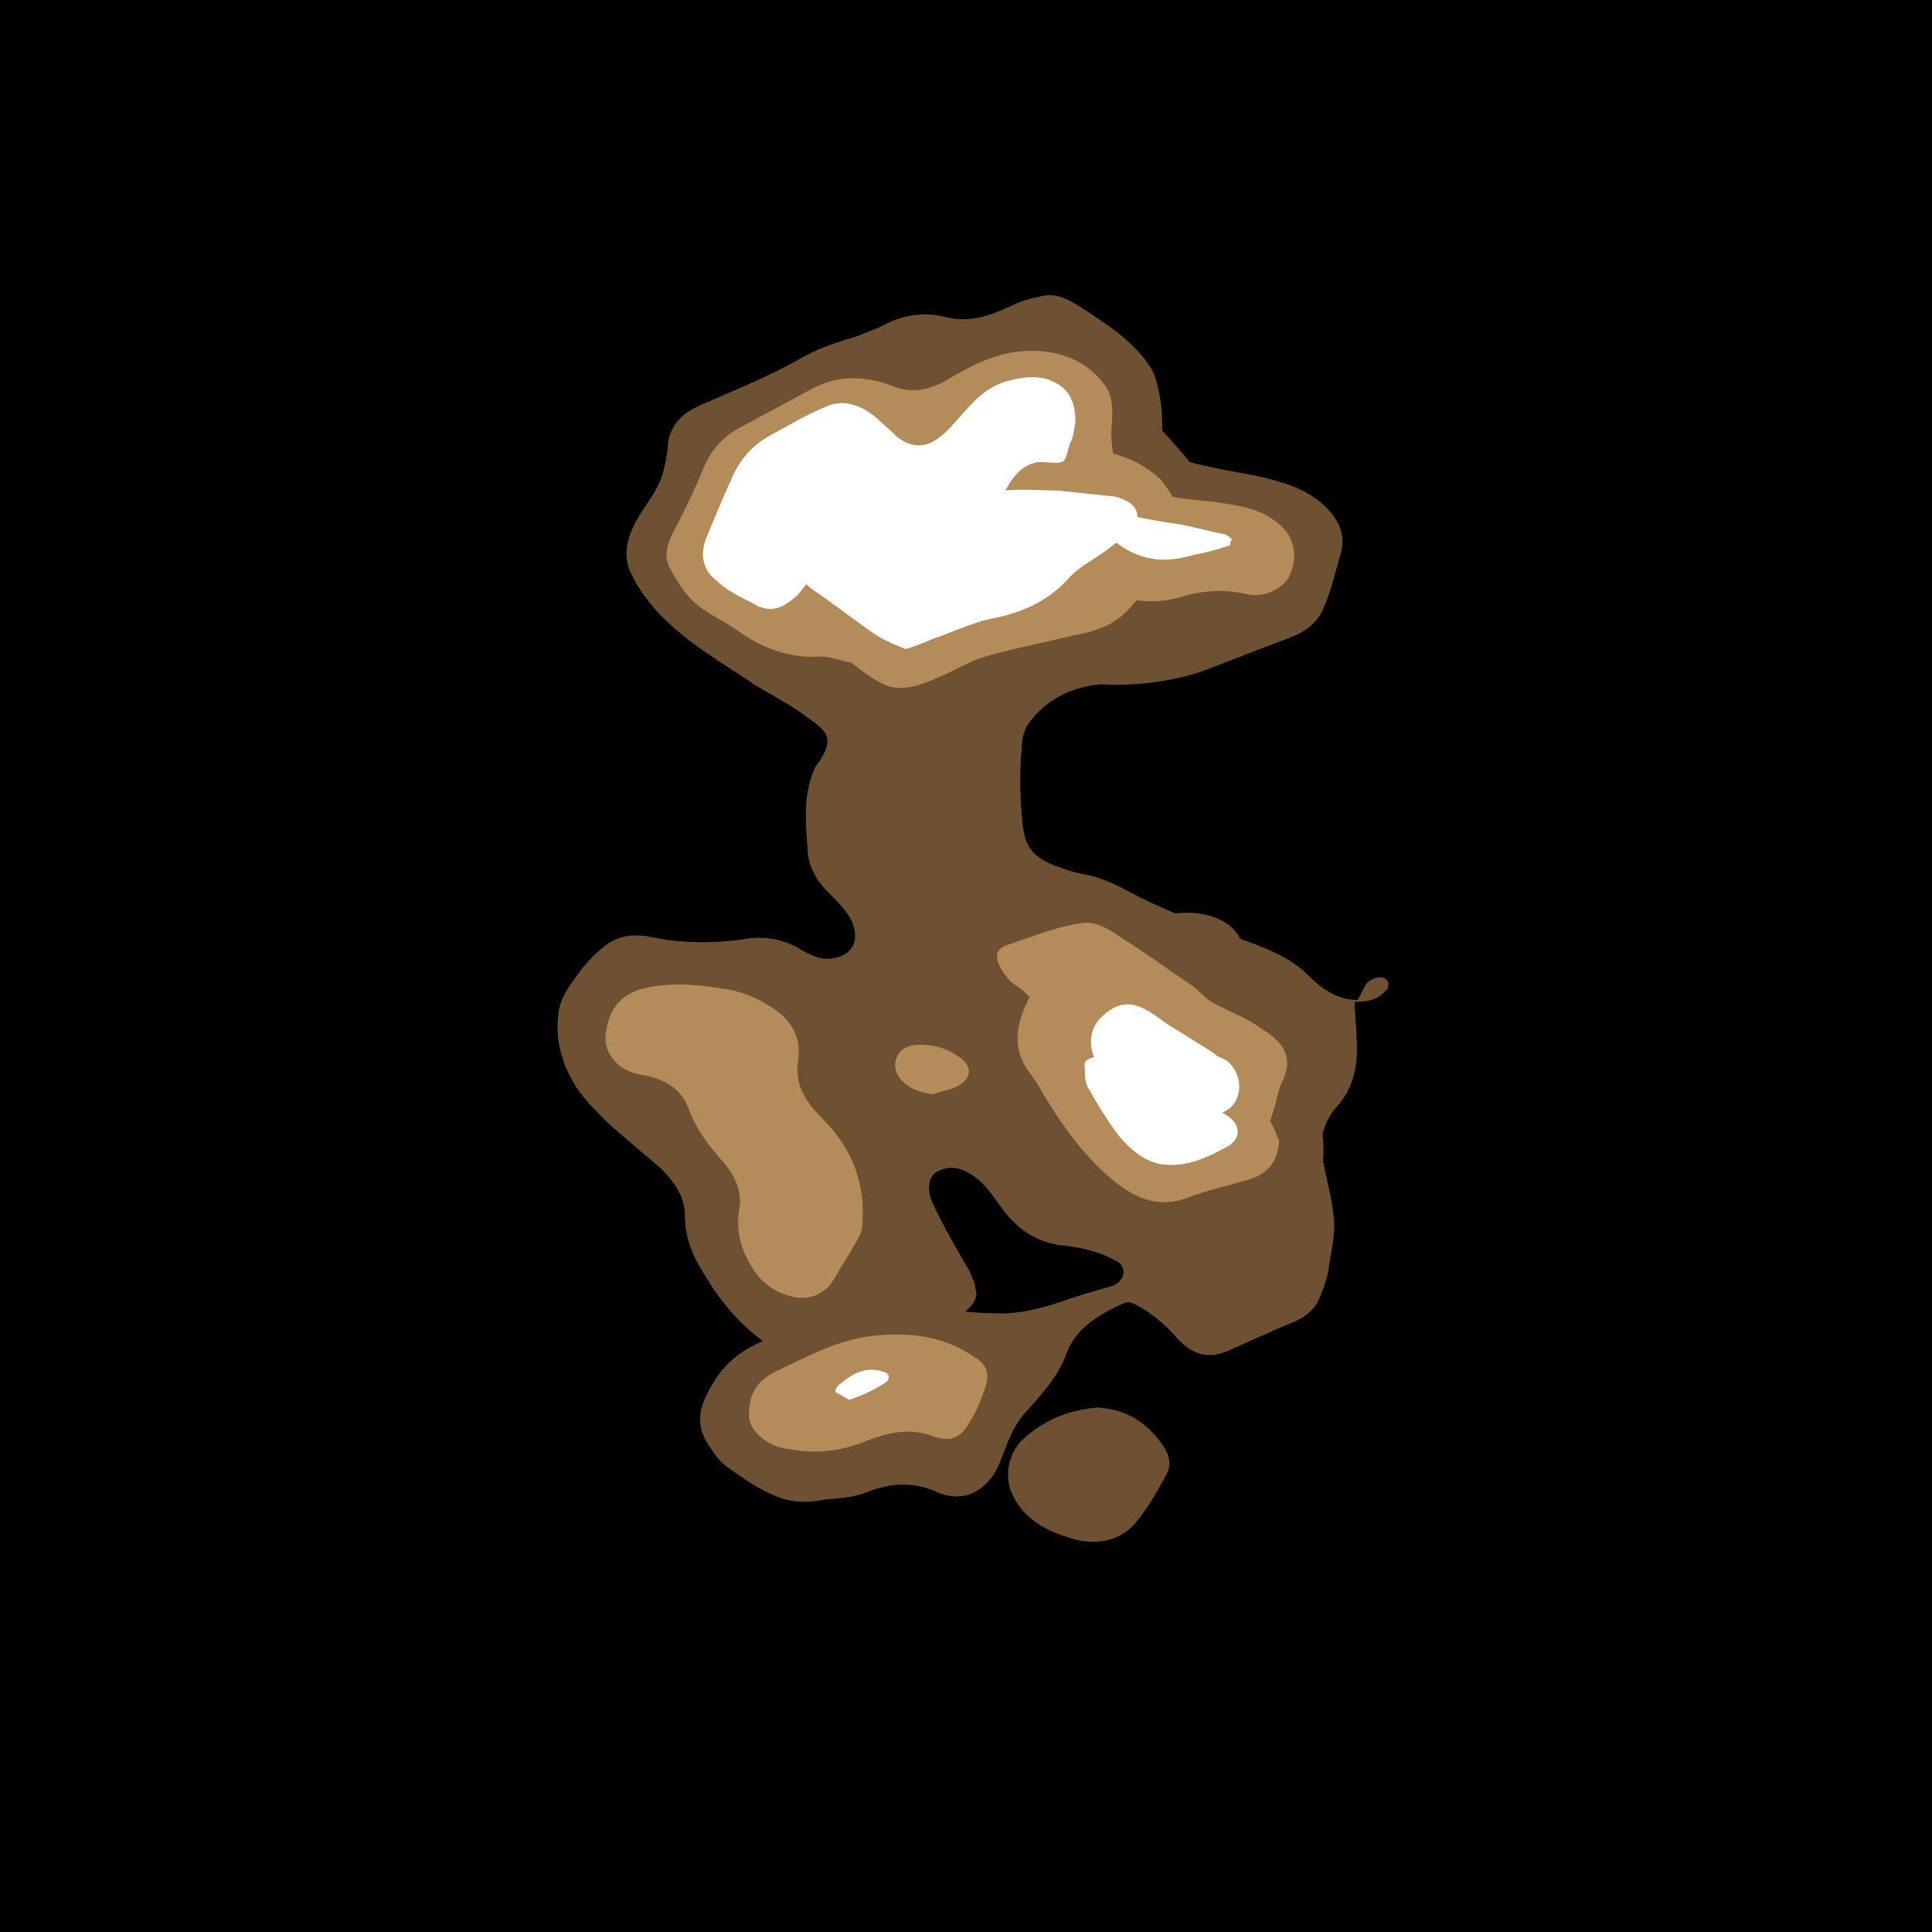 <svg id='aiface' xmlns='http://www.w3.org/2000/svg' viewBox='0 0 1024 1024' width='1024' height='1024'><rect width='1024' height='1024'/><g class='bota' fill='#6e5032' ><path d='M718,531c0,7,1,13,1,19c1,13-1,26-10,36c-7,8-10,17-8,28c2,11,5,21,6,32c1,9.2-2,19-3,28c-1,5-3,10-5,15c-4,8-11,11-19,14c-9.1,4-18,8-27,12c-14,7-23,2-32-9c-6-6-12-11-20-15c-2-1-4-1-6,0c-13,6-25,13-30,27c-4,11-12,20-20,29c-8,8-11,18-15,28c-6,15-19,22-33,16c-13-6-25-5-38-0c-7,3-15,3-23,4c-9.6,2-19,1-27-3c-7-3-13-7-20-12c-5-3-9-7-12-12c-9-12-7-22,1-35c9.9-17,26-23,43-28c9-3,17-6,26-8c15-5,31-6,46-4c11,1,22,3,33,3c14,1,28-3,42-8c6-2,13-4,20-6c8-2,10-9.4,4-14c-7-6-15-11-23-16c-7-4-14-7-20-11c-9-6-13-15-15-25c-4-14-8-28-16-40c-5-7-10-14-14-22c-8-17-16-35-20-54c-4-18-8-37-11-55c-2-10-0-21,3-31c1-2,1-4,2-7c1-8-3-13-9.5-16c-14-7-25-19-38-28c-15-11-27-26-44-36c-7-4-10-11-10-20c0-9,0-18,0-27c-0-15,4-18,16-19c12-1,21-6,28-16c11-16,26-29,40-43c4-4,9.7-7,15-9c9.4-4,18,1,27,4c10,4,20,9,30,13c8,3,15,1,22-3c6-3,13-6,19-7c9.9-2,19,4,25,10c14,14,28,29,40,45c9,12,14,26,20,40c6,16,4,26-11,36c-11,7-21,15-32,22c-11,7-23,9-35,10c-14,2-26,8-35,20c-3,4-4,9.4-4,14c-1,11-1,22-0,34c1,14,2,23,21,29c5,2,9.8,3,15,4c13,3,24,11,36,16c14,6,28,13,42,17c14,5,27,9.3,38,20c7,7,15,13,26,13c2-3,3-6,5-9c2-2,5-3,7-3c4-0,6,4,3,7C730,530,725,531,718,531z'/></g><g class='bota2' fill='#6e5032'><path d='M481,769c-8,0-17,0-25,0c-8-0-14-4-17-11c-4-8-6-17-11-24c-6-8-14-16-22-22c-14-9.9-24-22-33-37c-6-9.7-10-19-10-31c0-10-6-18-13-25c-9.4-8-19-16-28-24c-6-6-12-12-16-18c-8-12-12-26-10-40c1-9,7-16,12-23c4-5,8-9,13-13c8-6,17-6,26-4c15,3,30,3,46,1c10-2,21-1,31,5c5,3,11,6,17,5c14-2,15-14,8-24c-3-4-7-8-10-11c-7-7-11-15-11-24c-1-12-2-25,2-37c1-3,2-6,4-8c8-12,5-16-5-23c-9-7-19-12-29-18c-13-9-27-17-39-27c-11-9-20-19-26-31c-6-11-2-22,4-32c5-8,11-15,13-25c1-4,2-9,2-13c2-12,9.5-17,19-21c18-8,36-15,53-25c9-5,19-8,29-11c4-2,8-3,12-5c11-6,22-8,34-5c12,3,22-0,33-5c6-3,12-5,18-6c8-2,15,2,21,6c14,9,28,18,37,32c3,5,4,11,5,17c1,6,1,11,1,17c1,9.2,7,14,15,16c11,3,23,5,34,7c13,3,26,6,37,16c7,7,11,14,9,24c-3,10-5,20-9.4,30c-3,8-10,13-18,16c-16,6-31,12-47,18c-15,5-31,7-47,7c-7-0-14-2-20-3c-10-2-17,1-22,9.7c-7,11-9,23-12,35c-5,20-11,39-16,59c-3,11-9,22-7,33c0,3,2,7,5,9.3c3,3,7-1,9.4-3c8-7,17-13,29-13c4-0,9,0,13,1c13,3,26-0,39-4c12-3,24-5,35-1c9.6,3,17,11,16,21c-1,6-1,11-2,17c-1,9.5,1,19,8,26c6,6,14,12,20,18c7,7,12,15,14,24c4,14,3,27-2,41c-4,10-12,17-23,20c-14,3-26,9-39,15c-15,8-29,9-44,0c-9-5-19-7-29-8c-14-2-24-9.6-32-21c-5-7-9.1-13-16-17c-5-3-9.9-4-15-2c-7,2-8,9.3-5,17c6,13,13,25,20,37c1,3,3,6,3,9c2,5-2,10-8,14c-7,4-15,9-21,14c-6,5-9.1,12-9.6,19c-1,9,5,15,12,20c2,2,5,3,7,5c2,2,5,5,5,7c-1,3-4,6-6,7c-4,1-9,1-13,2C481,769,481,769,481,769z'/><path d='M582,746c16,1,27,9,35,21c3,5,4,9.9,1,15c-5,9-9.5,17-16,25c-8,9.5-20,12-32,9c-14-4-26-9.4-33-23c-5-9.7-3-22,5-30C554,752,568,747,582,746z'/></g><g class='mida' fill='#b48c5a'><path d='M626,281c1,7-3,14-8,19c-6,8-13,15-19,22c-8,9.8-20,13-31,15c-16,4-33,7-49,12c-8,3-16,8-24,11c-9,4-19,7-28,2c-6-3-11-7-16-11c-13-10-26-21-38-31c-7-6-13-12-12-22c0-9,6-14,12-19c7-6,14-12,21-19c13-13,28-20,45-21c9-1,17-2,26-2c9,0,18,2,27,2c8,0,16-2,25-2c21-0,42,2,58,17C621,261,626,270,626,281z'/><path d='M657,612c-7,0-14-0-21,0c-7,0-13,1-20,2c-9,1-16-2-23-7c-9.5-8-19-17-28-26c-6-7-8-15-9-24c-2-14-5-27-18-35c-3-2-6-6-8-9.5c-3-6-2-10,5-12c12-4,24-9,37-11c8-2,16,3,23,8c13,8,25,17,37,25c4,3,7,7,11,9c9,5,18,8,26,14c10,6,17,14,11,27c-2,4-3,8-4,13c-2,6-4,13-6,19C667,611,665,614,657,612z'/><path d='M397,749c0-12,6-18,14-22c17-8,33-17,52-19c19-2,37,0,53,11c7,4,9,9.2,6,17c-2,6-4,11-7,16c-5,9.8-11,13-21,9c-12-4-22-2-33,2c-14,6-28,8-43,5C407,767,396,758,397,749z'/></g><g class='mida2' fill='#b48c5a'><path d='M589,228c0,3,0,7,1,12c2,11,10,18,21,21c11,3,22,4,33,5c12,2,23,3,33,11c9,7,11,17,7,27c-3,8-14,13-23,11c-12-3-25-2-37,2c-16,4-31,1-44-8c-8-6-16-12-24-17c-7-5-13-4-18,2c-8,10-16,21-23,31c-3,4-5,8-6,13c-1,7-5,9.9-11,11c-13,1-26,2-39,3c-3,0-6-1-9-1c-5-1-10-3-15-3c-16,1-30-4-43-13c-9.5-7-21-11-28-20c-4-5-7-9.9-9.5-15c-3-7,0-14,4-21c5-10,10-20,14-30c4-10,10-17,19-22c13-7,26-14,39-21c13-7,27-7,41-2c11,5,21,3,31-3c15-9,30-16,48-15c14,1,26,6,35,18C590,209.8,590,218,589,228z'/><path d='M423,562c-2,13,4,22,13,31c16,16,23,35,21,57c-0,3-2,6-3,8c-4,7-8,13-12,20c-4,7-12,11-20,9.7c-11-2-19-8-24-17c-6-9.6-8-20-6-31c1-8-2-16-8-23c-8-9-15-18-19-29c-4-11-13-16-25-18c-12-2-20-11-19-21c1-12,7-22,21-25c13-3,26-2,39-0c9.5,1,18,4,26,9C418,539,425,548,423,562z'/><path d='M678,605c-1,11-6,18-19,21c-10,3-20,5-30,9c-14,5-25,1-36-7c-17-13-29-30-40-48c-2-4-4-7-7-11c-9.1-12-8-24-2-37c2-5,5-9,10-9.5c3-0,7,0,10,1c12,5,25,9.9,38,11c9,1,14,8,19,14c8,11,18,17,29,24c8,5,17,9.5,21,19C675,596,676,600,678,605z'/><path d='M495,580c-10-1-17-5-20-12c-2-7,2-13,9-14c9-1,17,1,24,6c8,5,7,12-1,16C503,578,499,578,495,580z'/></g><g class='topa' fill='#ffffff'><path d='M480,344c-5-2-10-4-15-7c-12-8-23-17-35-25c-2-2-5-4-7-6c-3-4-3-9.7,2-15c14-16,31-28,53-31c8-1,16-1,24,0c9.9,1,20,1,30,0c9.7-1,19-0,29,0c9.2,1,18,2,28,3c2,0,5,1,7,2c7,3,9,9.1,4,15c-4,5-9,8-14,12c-7,5-15,9-20,15c-11,12-25,18-41,21c-9,2-18,6-26,9C493,339,487,342,480,344z'/><path d='M629,595c-13-0-22-3-28-10c-6-7-13-14-19-21c-5-7-5-17,0-23c8-9,16-11,25-6c6,3,11,8,17,11c6,4,13,8,19,12c2,2,5,3,7,4c10,8,9,24-3,28C640,593,633,594,629,595z'/><path d='M450,742c-3-2-5-3-7-4c-1-1,1-4,3-5c6-5,13-9,22-6c4,1,4,4,1,6C463,737,456,740,450,742z'/></g><g class='topa2' fill='#ffffff'><path d='M554,245c-8-1-15,4-20,13c-6,10-11,21-18,31c-4,6-11,12-17,17c-11,8-22,5-33-2c-5-3-9.8-5-15-6c-9-2-16,3-22,9.8c-3,3-5,7-8,9.1c-6,5-12,8-20,4c-7-4-15-7-21-13c-7-5-9.1-13-6-22c5-12,9.5-23,15-35c4-8,10-15,19-20c9.4-5,19-11,29-15c10-5,20-1,28,6c3,3,7,6,10,9.3c10,8,19,6,29-5c9-9.6,16-20,29-24c11-3,21-4,30,3c6,5,7,12,7,19c-1,4-1,8-3,11C564,245,566,246,554,245z'/><path d='M581,560c6,3,12,5,17,8c11,7,23,11,36,15c6,2,11,5,16,8c8,5,8,13-0,17c-11,6-22,11-35,9c-9.4-2-16-8-22-15c-6-8-11-16-16-25c-2-3-2-7-2-11C574,562,577,561,581,560z'/><path d='M652,289c-6,2-13,4-19,5c-10,3-20,4-30,0c-11-4-18-12-24-22c-1-1-0-2-0-4c2,0,3-0,5,0c11,5,23,7,35,9c9.6,1,19,4,29,6c2,0,4,2,5,3C652,287,652,288,652,289z'/></g><style> #aiface{}.bota { animation: 3.0s bota infinite alternate ease-in-out; } @keyframes bota { from { opacity: 0.75; } to { opacity: 0.1; }} #aiface2{}.mida { animation: 2.0s mida infinite alternate ease-in-out; } @keyframes mida { from { opacity: 0.75; } to { opacity: 0.1; }} #aiface3{}.topa { animation: 1.5s topa infinite alternate ease-in-out; } @keyframes topa { from { opacity: 0.75; } to { opacity: 0.1; }} #aiface4{}.bota2 { animation: 2.0s bota2 infinite alternate ease-in-out; } @keyframes bota2 { from { opacity: 0.1; } to { opacity: 0.75; }} #aiface5{}.mida2 { animation: 1.5s mida2 infinite alternate ease-in-out; } @keyframes mida2 { from { opacity: 0.1; } to { opacity: 0.75; }} #aiface6{}.topa2 { animation: 1.0s topa2 infinite alternate ease-in-out; } @keyframes topa2 { from { opacity: 0.1; } to { opacity: 0.75; }} </style> </svg>